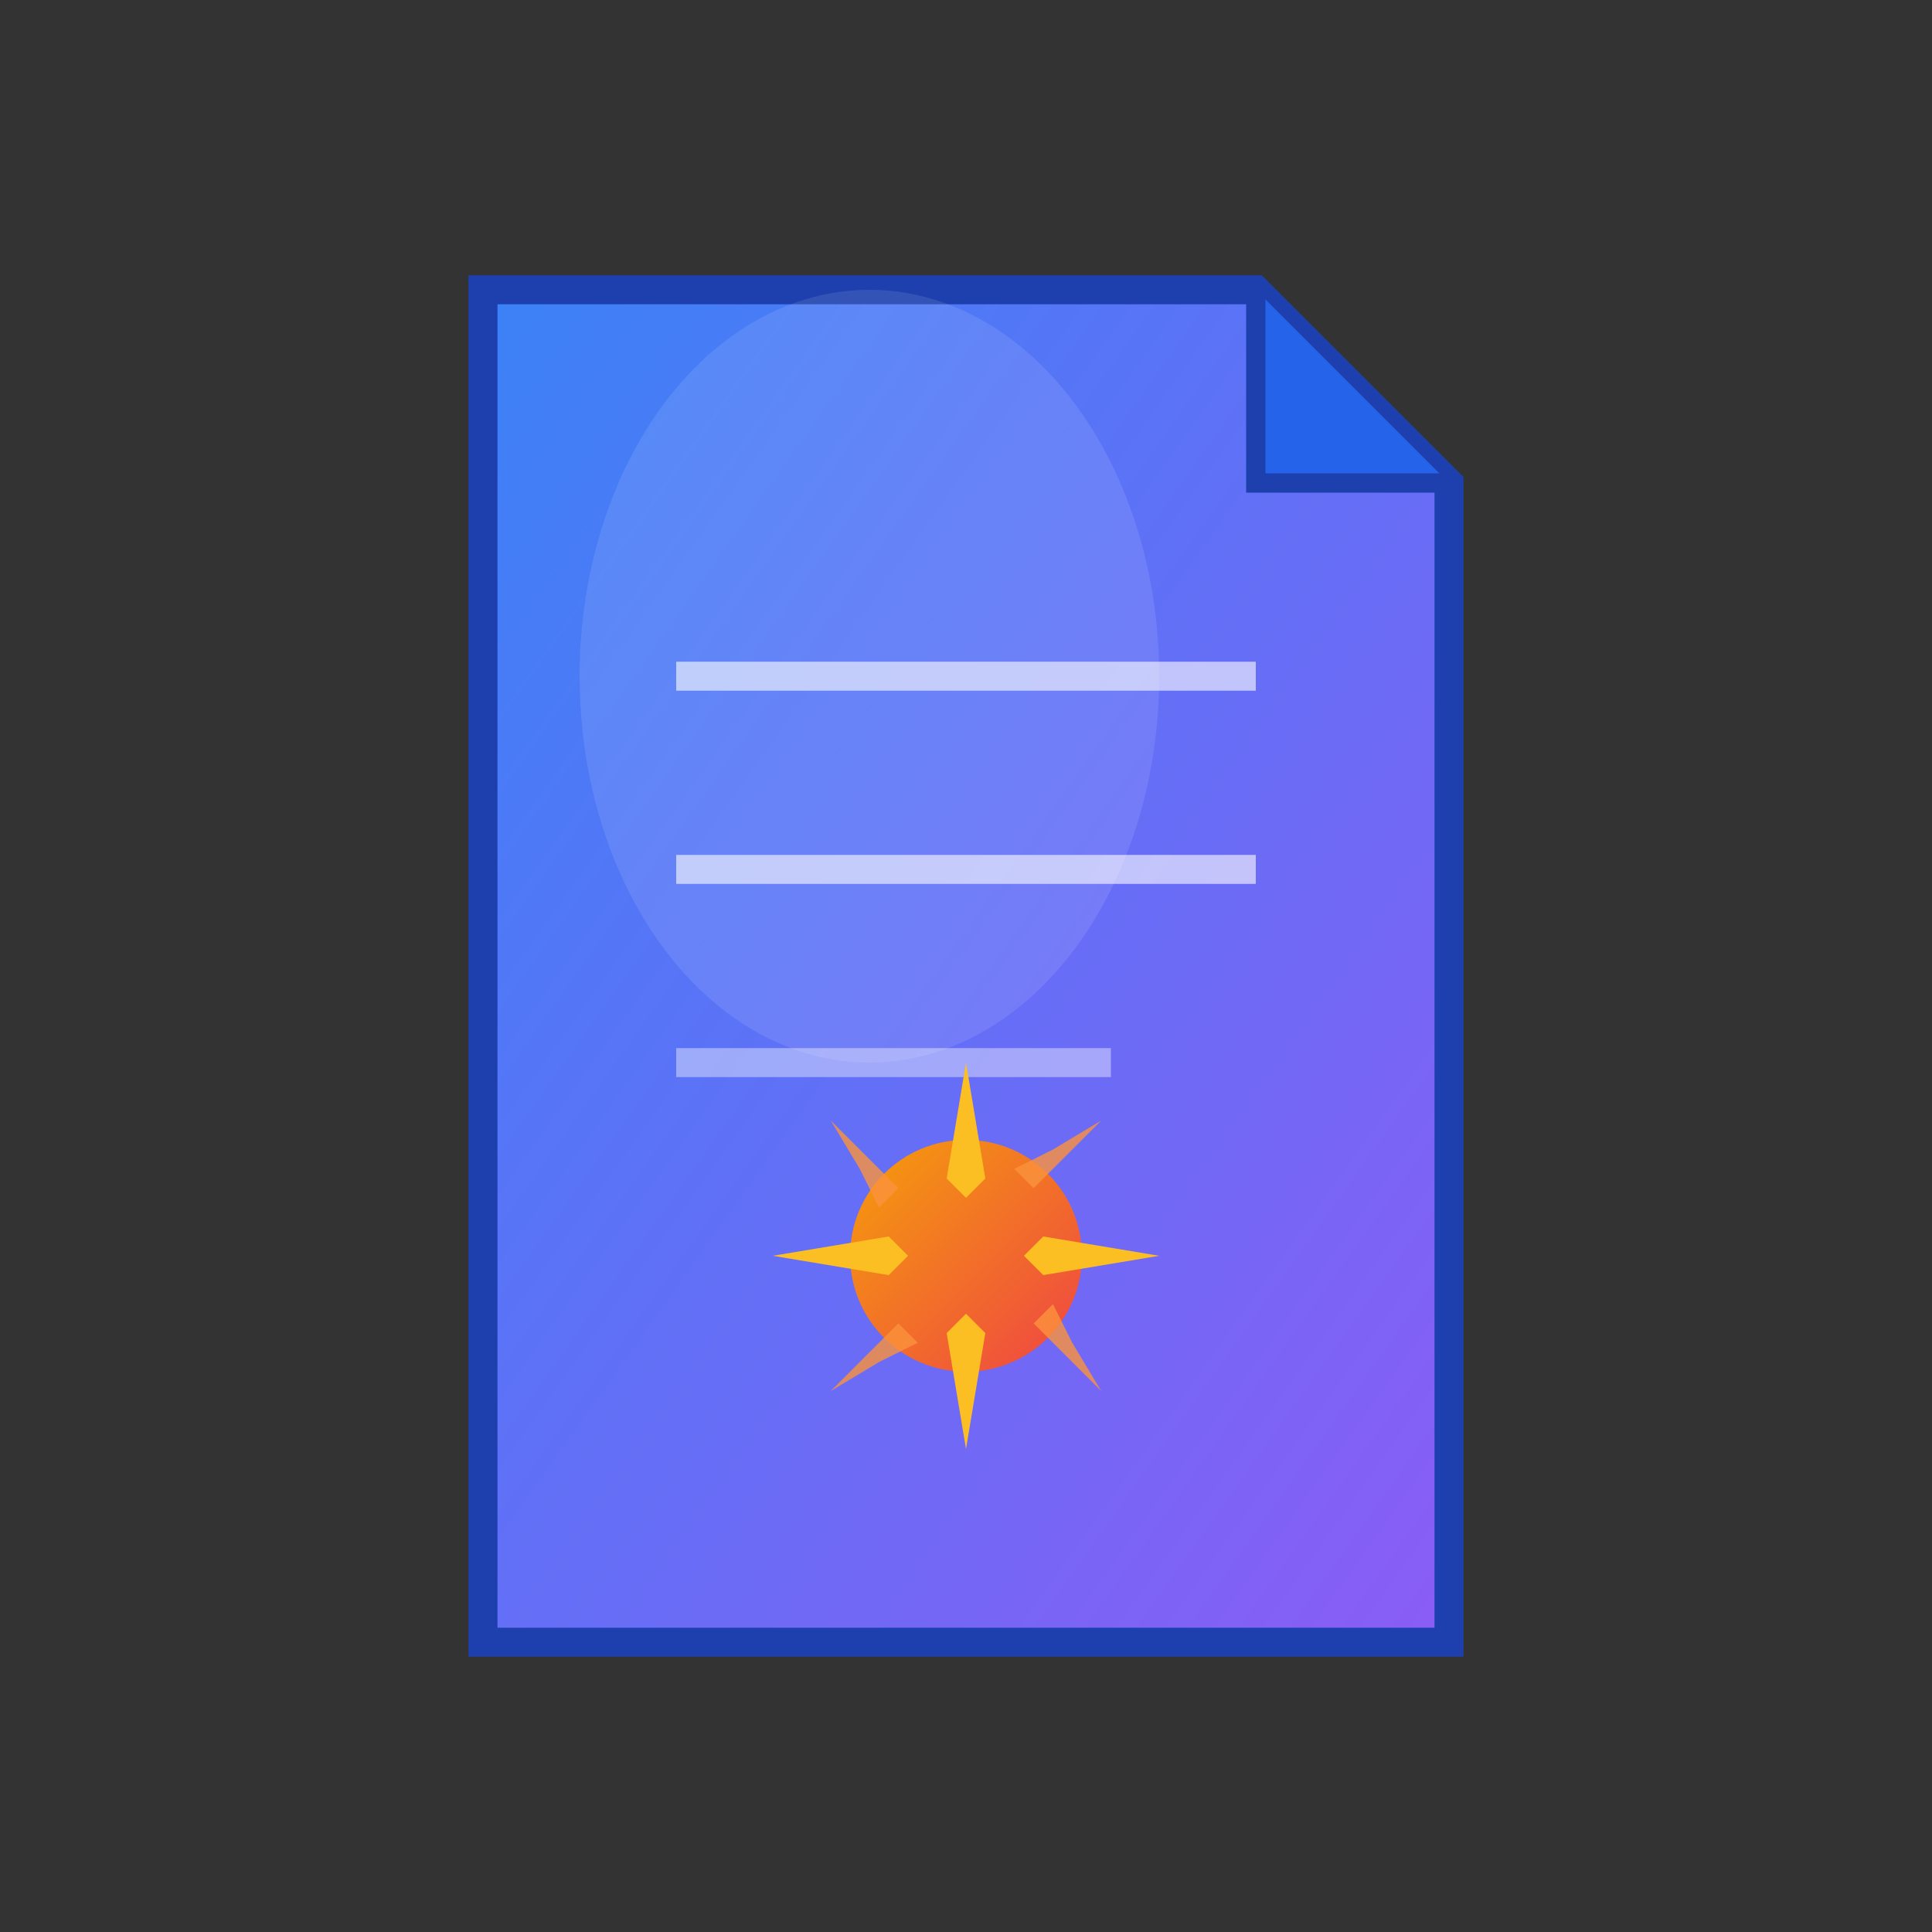 <svg xmlns="http://www.w3.org/2000/svg" viewBox="0 0 200 200" width="200" height="200">
  <rect x="0" y="0" width="200" height="200" fill="#333333" stroke="none"/>
  <defs>
    <linearGradient id="docGradient" x1="0%" y1="0%" x2="100%" y2="100%">
      <stop offset="0%" style="stop-color:#3b82f6;stop-opacity:1" />
      <stop offset="100%" style="stop-color:#8b5cf6;stop-opacity:1" />
    </linearGradient>
    <linearGradient id="aiGradient" x1="0%" y1="0%" x2="100%" y2="100%">
      <stop offset="0%" style="stop-color:#f59e0b;stop-opacity:1" />
      <stop offset="100%" style="stop-color:#ef4444;stop-opacity:1" />
    </linearGradient>
  </defs>
  
  <!-- Document shape with fold -->
  <path d="M50 30 L130 30 L150 50 L150 170 L50 170 Z" 
        fill="url(#docGradient)" 
        stroke="#1e40af" 
        stroke-width="3"/>
  
  <!-- Folded corner -->
  <path d="M130 30 L130 50 L150 50" 
        fill="#2563eb" 
        stroke="#1e40af" 
        stroke-width="2"/>
  
  <!-- Document lines -->
  <line x1="70" y1="70" x2="130" y2="70" stroke="#ffffff" stroke-width="3" opacity="0.6"/>
  <line x1="70" y1="90" x2="130" y2="90" stroke="#ffffff" stroke-width="3" opacity="0.6"/>
  <line x1="70" y1="110" x2="115" y2="110" stroke="#ffffff" stroke-width="3" opacity="0.4"/>
  
  <!-- AI sparkle/star -->
  <g transform="translate(100, 130)">
    <!-- Center circle -->
    <circle cx="0" cy="0" r="12" fill="url(#aiGradient)"/>
    
    <!-- Sparkle points -->
    <path d="M 0,-20 L 2,-8 L 0,-6 L -2,-8 Z" fill="#fbbf24"/>
    <path d="M 20,0 L 8,2 L 6,0 L 8,-2 Z" fill="#fbbf24"/>
    <path d="M 0,20 L 2,8 L 0,6 L -2,8 Z" fill="#fbbf24"/>
    <path d="M -20,0 L -8,2 L -6,0 L -8,-2 Z" fill="#fbbf24"/>
    
    <!-- Diagonal sparkles -->
    <path d="M 14,-14 L 7,-7 L 5,-9 L 9,-11 Z" fill="#fb923c" opacity="0.8"/>
    <path d="M 14,14 L 7,7 L 9,5 L 11,9 Z" fill="#fb923c" opacity="0.8"/>
    <path d="M -14,14 L -7,7 L -5,9 L -9,11 Z" fill="#fb923c" opacity="0.8"/>
    <path d="M -14,-14 L -7,-7 L -9,-5 L -11,-9 Z" fill="#fb923c" opacity="0.8"/>
  </g>
  
  <!-- Light effect -->
  <ellipse cx="90" cy="70" rx="30" ry="40" fill="#ffffff" opacity="0.1"/>
</svg>
